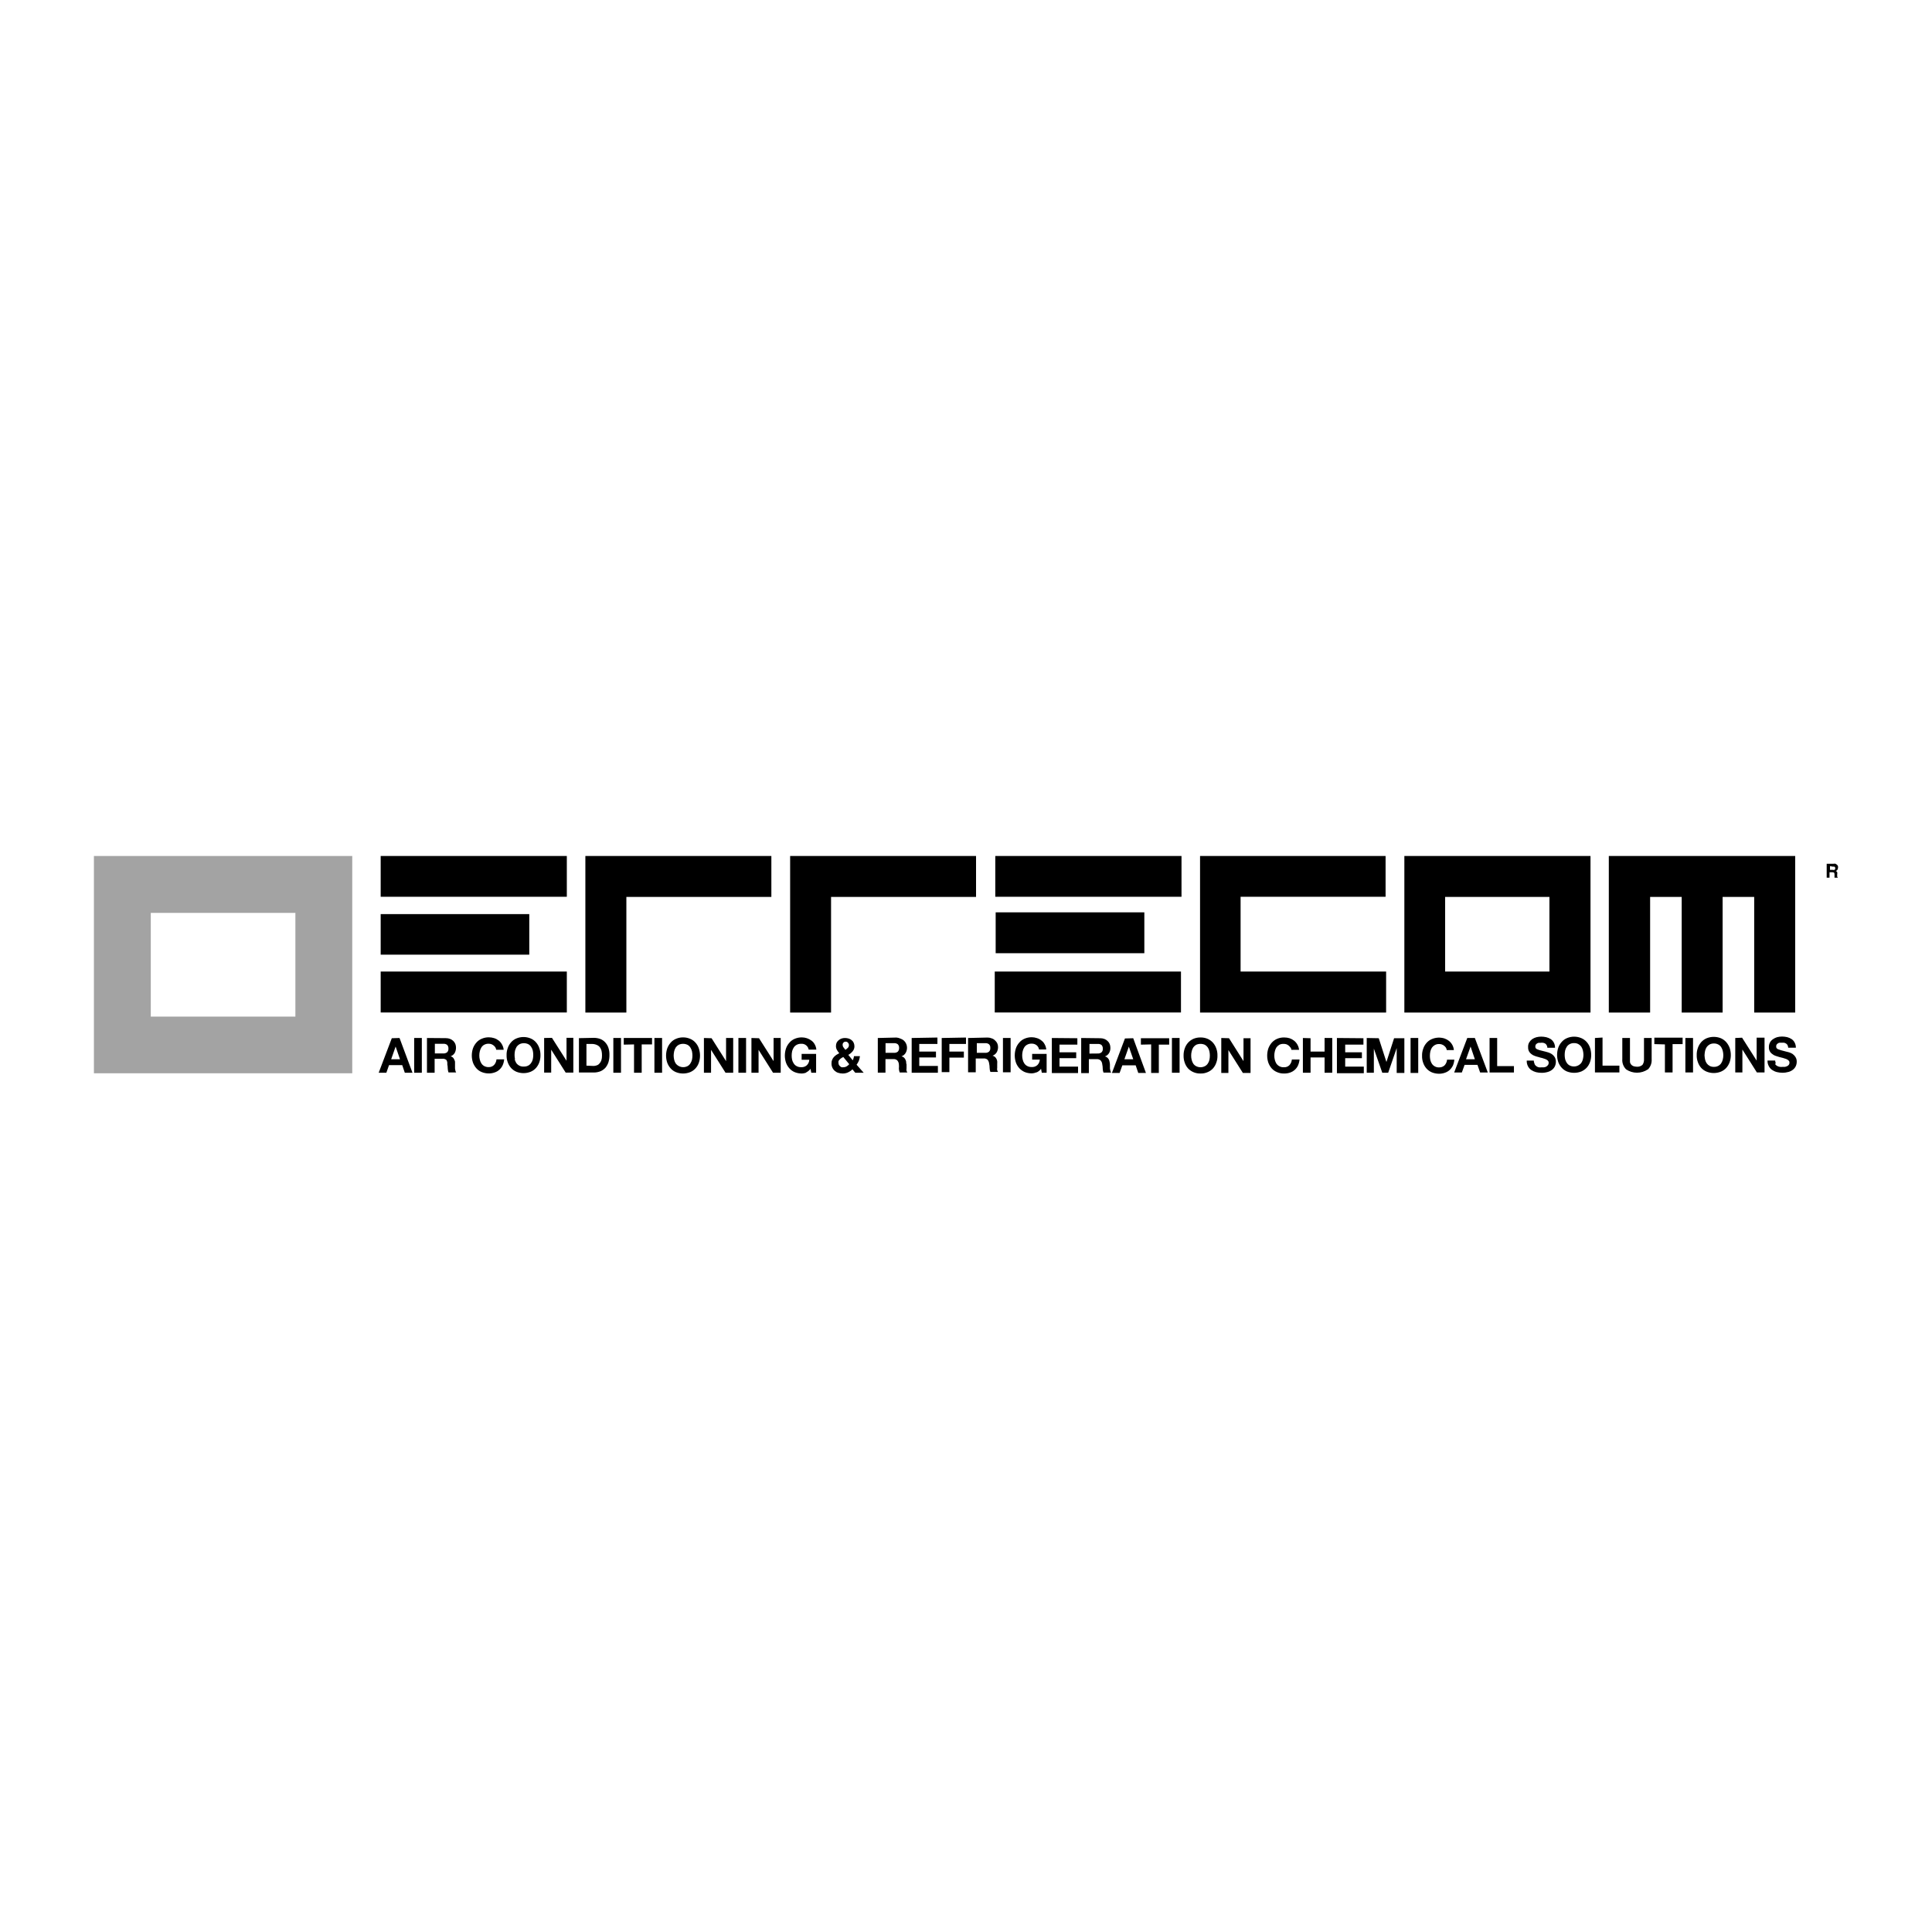 <?xml version="1.0" encoding="UTF-8"?> <svg xmlns="http://www.w3.org/2000/svg" width="720" height="720" viewBox="0 0 720 720" fill="none"><path d="M599.559 319V377.352H614.953V334.257H626.719V377.352H641.97V334.257H653.736V377.352H669.015V319H599.559ZM523.363 377.352H592.733V319H523.363V377.352ZM538.614 334.257H577.426V362.066H538.557V334.257H538.614ZM447.224 319V377.352H516.566V362.066H462.332V334.2H516.366V319H447.224ZM370.914 334.2H440.313V319H370.914V334.2ZM294.461 319V377.352H309.711V334.257H363.745V319H294.461ZM218.15 319V377.352H233.43V334.257H287.464V319H218.15ZM141.869 334.2H211.239V319H141.869V334.2ZM371.057 355.235H426.462V340.007H371.057V355.235ZM141.869 355.776H197.245V340.661H141.869V355.747V355.776ZM370.714 377.323H440.113V362.066H370.714V377.295V377.323ZM141.869 377.323H211.239V362.066H141.869V377.295V377.323Z" fill="black"></path><path d="M149.065 394.743L147.438 390.018L145.781 394.743H149.065ZM148.894 386.83L153.721 399.782H150.865L149.894 396.935H144.981L143.982 399.782H141.126L146.01 386.916L148.894 386.83ZM157.205 399.782H154.349V386.83H157.205V399.782ZM165.173 392.58C165.695 392.625 166.215 392.473 166.629 392.153C166.805 391.968 166.939 391.748 167.023 391.508C167.107 391.267 167.138 391.012 167.115 390.758C167.13 390.51 167.095 390.261 167.012 390.026C166.929 389.791 166.798 389.576 166.629 389.392C166.212 389.08 165.692 388.938 165.173 388.994H162.06V392.58H165.173ZM166.172 386.887C166.709 386.883 167.242 386.979 167.743 387.172C168.19 387.346 168.598 387.607 168.943 387.94C169.263 388.256 169.516 388.634 169.685 389.051C169.883 389.596 169.964 390.176 169.925 390.754C169.886 391.332 169.726 391.896 169.457 392.409C169.099 392.988 168.555 393.429 167.915 393.662C168.235 393.722 168.531 393.869 168.771 394.089C168.965 394.275 169.12 394.497 169.228 394.743C169.384 395.03 169.499 395.336 169.571 395.654C169.571 395.967 169.571 396.309 169.571 396.622V398.188C169.605 398.465 169.652 398.74 169.714 399.013C169.779 399.243 169.875 399.463 169.999 399.668H167.143C166.98 399.2 166.884 398.711 166.858 398.216C166.86 397.671 166.803 397.127 166.687 396.594C166.767 396.051 166.656 395.498 166.372 395.028C166.161 394.85 165.915 394.717 165.649 394.639C165.384 394.561 165.105 394.538 164.83 394.573H161.974V399.782H159.118V386.83L166.172 386.887ZM184.593 390.303C184.423 390.043 184.21 389.812 183.965 389.62C183.712 389.421 183.434 389.258 183.137 389.136C182.805 389.024 182.458 388.966 182.108 388.965C181.543 388.948 180.983 389.075 180.481 389.335C180.051 389.563 179.688 389.896 179.424 390.303C179.148 390.742 178.945 391.222 178.824 391.726C178.686 392.266 178.619 392.821 178.624 393.377C178.621 393.906 178.688 394.432 178.824 394.943C178.94 395.439 179.143 395.912 179.424 396.337C179.688 396.744 180.051 397.078 180.481 397.305C180.982 397.568 181.543 397.695 182.108 397.675C182.484 397.693 182.859 397.631 183.208 397.494C183.558 397.356 183.874 397.146 184.136 396.878C184.653 396.302 184.965 395.571 185.022 394.8H187.877C187.825 395.548 187.642 396.28 187.335 396.964C187.055 397.591 186.646 398.154 186.135 398.615C185.624 399.098 185.009 399.458 184.336 399.668C183.641 399.919 182.905 400.045 182.166 400.038C181.255 400.042 180.353 399.868 179.51 399.525C178.74 399.215 178.055 398.727 177.51 398.102C176.969 397.481 176.543 396.767 176.254 395.996C175.971 395.152 175.826 394.267 175.825 393.377C175.824 392.468 175.969 391.565 176.254 390.702C176.536 389.918 176.962 389.194 177.51 388.567C178.053 387.933 178.738 387.435 179.51 387.115C180.347 386.751 181.252 386.567 182.166 386.574C182.844 386.579 183.518 386.684 184.165 386.887C184.786 387.087 185.366 387.396 185.878 387.798C186.375 388.194 186.784 388.688 187.078 389.25C187.427 389.852 187.642 390.522 187.706 391.214H184.936C184.875 390.893 184.759 390.585 184.593 390.303ZM191.79 394.743C191.931 395.232 192.132 395.7 192.39 396.138C192.707 396.59 193.138 396.952 193.639 397.186C194.14 397.421 194.694 397.521 195.246 397.476C195.811 397.496 196.372 397.368 196.874 397.106C197.303 396.878 197.666 396.545 197.93 396.138C198.236 395.723 198.451 395.247 198.559 394.743C198.672 394.229 198.73 393.704 198.73 393.178C198.731 392.623 198.674 392.07 198.559 391.527C198.446 391.016 198.232 390.532 197.93 390.104C197.666 389.697 197.303 389.364 196.874 389.136C196.366 388.891 195.81 388.764 195.246 388.764C194.682 388.764 194.125 388.891 193.618 389.136C193.186 389.371 192.815 389.702 192.533 390.104C192.28 390.554 192.078 391.032 191.933 391.527C191.818 392.07 191.76 392.623 191.762 393.178C191.762 393.704 191.819 394.229 191.933 394.743M189.22 390.588C189.481 389.801 189.898 389.075 190.448 388.453C190.99 387.819 191.675 387.322 192.447 387.001C193.288 386.649 194.191 386.467 195.103 386.467C196.015 386.467 196.918 386.649 197.759 387.001C198.531 387.322 199.216 387.819 199.758 388.453C200.308 389.075 200.725 389.801 200.986 390.588C201.286 391.448 201.431 392.353 201.415 393.263C201.428 394.155 201.283 395.041 200.986 395.882C200.718 396.657 200.301 397.373 199.758 397.988C199.208 398.607 198.525 399.094 197.759 399.412C196.055 400.095 194.151 400.095 192.447 399.412C191.685 399.087 191.003 398.602 190.448 397.988C189.905 397.373 189.487 396.657 189.22 395.882C188.909 395.045 188.764 394.156 188.791 393.263C188.762 392.352 188.907 391.444 189.22 390.588ZM205.698 386.773L211.125 395.313V386.773H213.666V399.725H210.811L205.413 391.185V399.725H202.785V386.83L205.698 386.773ZM221.149 397.248C221.548 397.254 221.945 397.186 222.32 397.049C222.721 396.94 223.08 396.711 223.348 396.394C223.68 396.055 223.934 395.647 224.091 395.199C224.277 394.62 224.364 394.014 224.348 393.406C224.362 392.803 224.304 392.201 224.176 391.612C224.056 391.13 223.842 390.676 223.548 390.275C223.246 389.898 222.853 389.604 222.406 389.421C221.848 389.175 221.245 389.049 220.635 389.051H218.55V397.134L221.149 397.248ZM221.349 386.773C222.137 386.779 222.918 386.913 223.662 387.172C224.344 387.431 224.959 387.839 225.461 388.367C226.001 388.931 226.419 389.6 226.689 390.331C227.008 391.246 227.153 392.211 227.118 393.178C227.132 394.063 227.017 394.945 226.775 395.797C226.54 396.539 226.173 397.234 225.69 397.846C225.189 398.41 224.576 398.866 223.891 399.184C223.076 399.52 222.202 399.694 221.32 399.696H215.751V386.887L221.349 386.773ZM231.43 399.782H228.574V386.83H231.43V399.782ZM232.458 389.307V386.83H242.997V389.221H239.141V399.782H236.285V389.221L232.458 389.307ZM246.738 399.782H243.882V386.83H246.738V399.782ZM251.25 394.971C251.366 395.468 251.569 395.94 251.85 396.366C252.351 397.002 253.056 397.445 253.847 397.622C254.639 397.798 255.467 397.696 256.191 397.334C256.62 397.106 256.984 396.773 257.248 396.366C257.531 395.938 257.744 395.467 257.876 394.971C257.99 394.457 258.047 393.932 258.048 393.406C258.049 392.851 257.991 392.297 257.876 391.755C257.745 391.25 257.533 390.769 257.248 390.331C256.984 389.924 256.62 389.591 256.191 389.364C255.682 389.125 255.126 389.001 254.563 389.001C254.001 389.001 253.445 389.125 252.935 389.364C252.504 389.599 252.132 389.93 251.85 390.331C251.574 390.77 251.371 391.251 251.25 391.755C251.126 392.297 251.059 392.85 251.051 393.406C251.061 393.933 251.128 394.458 251.25 394.971ZM248.652 390.73C248.934 389.947 249.36 389.223 249.908 388.595C250.451 387.961 251.136 387.464 251.907 387.143C252.735 386.782 253.631 386.598 254.535 386.603C255.458 386.595 256.372 386.779 257.219 387.143C257.991 387.464 258.676 387.961 259.218 388.595C259.768 389.217 260.186 389.943 260.447 390.73C260.731 391.593 260.876 392.497 260.875 393.406C260.874 394.296 260.73 395.18 260.447 396.024C260.185 396.802 259.767 397.519 259.218 398.131C258.664 398.744 257.981 399.23 257.219 399.554C256.365 399.893 255.454 400.067 254.535 400.066C253.634 400.067 252.741 399.893 251.907 399.554C251.137 399.244 250.452 398.756 249.908 398.131C249.357 397.516 248.93 396.801 248.652 396.024C248.368 395.18 248.224 394.296 248.223 393.406C248.222 392.497 248.367 391.593 248.652 390.73ZM265.187 386.916L270.585 395.455V386.83H273.241V399.782H270.385L264.987 391.242V399.782H262.331V386.83L265.187 386.916ZM278.039 399.782H275.183V386.83H278.039V399.782ZM282.866 386.916L288.292 395.455V386.83H290.948V399.782H288.092L282.694 391.242V399.782H280.038V386.83L282.866 386.916ZM300.601 399.668C300.032 399.914 299.421 400.049 298.802 400.066C297.891 400.067 296.99 399.893 296.146 399.554C295.388 399.236 294.714 398.749 294.175 398.131C293.623 397.516 293.197 396.801 292.918 396.024C292.635 395.18 292.491 394.296 292.49 393.406C292.489 392.497 292.634 391.593 292.918 390.73C293.189 389.941 293.617 389.215 294.175 388.595C294.707 387.962 295.383 387.465 296.146 387.143C296.984 386.782 297.888 386.598 298.802 386.603C299.452 386.605 300.098 386.711 300.715 386.916C301.322 387.114 301.892 387.412 302.4 387.798C302.919 388.167 303.34 388.655 303.628 389.221C303.968 389.815 304.172 390.476 304.228 391.157H301.372C301.26 390.503 300.902 389.916 300.372 389.514C299.842 389.112 299.178 388.926 298.516 388.994C297.959 388.974 297.407 389.101 296.917 389.364C296.477 389.587 296.103 389.921 295.831 390.331C295.546 390.769 295.334 391.25 295.203 391.755C295.088 392.297 295.031 392.851 295.032 393.406C295.032 393.932 295.09 394.457 295.203 394.971C295.324 395.471 295.537 395.944 295.831 396.366C296.103 396.777 296.477 397.11 296.917 397.334C297.407 397.596 297.959 397.724 298.516 397.704C298.907 397.74 299.302 397.696 299.676 397.574C300.049 397.451 300.393 397.253 300.686 396.992C301.237 396.446 301.563 395.716 301.6 394.943H298.744V392.751H304.142V399.782H302.343L302.057 398.301C301.635 398.905 301.051 399.379 300.372 399.668M315.994 399.668C315.374 399.941 314.702 400.077 314.024 400.066C313.471 400.065 312.922 399.978 312.396 399.81C311.907 399.666 311.458 399.413 311.082 399.07C310.68 398.716 310.364 398.276 310.156 397.783C309.949 397.29 309.855 396.757 309.883 396.224C309.863 395.794 309.941 395.366 310.111 394.971C310.265 394.599 310.477 394.253 310.739 393.946C311.026 393.642 311.342 393.365 311.682 393.121C312.024 392.893 312.396 392.694 312.767 392.495C312.424 392.113 312.127 391.693 311.882 391.242C311.635 390.789 311.517 390.277 311.539 389.762C311.537 389.35 311.624 388.942 311.796 388.567C311.989 388.206 312.251 387.887 312.567 387.627C312.882 387.368 313.239 387.166 313.624 387.03C314.028 386.892 314.453 386.825 314.88 386.83C315.345 386.827 315.807 386.894 316.251 387.03C316.661 387.148 317.04 387.352 317.365 387.627C317.705 387.875 317.971 388.209 318.136 388.595C318.318 389.008 318.415 389.453 318.422 389.905C318.436 390.602 318.192 391.281 317.736 391.812C317.291 392.345 316.749 392.79 316.137 393.121L317.793 395.142C317.918 394.907 318.014 394.659 318.079 394.402C318.166 394.143 318.224 393.876 318.25 393.605H320.478C320.399 394.185 320.265 394.757 320.078 395.313C319.849 395.836 319.561 396.333 319.221 396.793L321.877 399.782H318.736L317.679 398.501C317.207 398.984 316.644 399.371 316.023 399.639M313.481 394.373C313.266 394.503 313.073 394.666 312.91 394.857C312.736 395.032 312.591 395.234 312.481 395.455C312.439 395.69 312.439 395.931 312.481 396.167C312.479 396.392 312.53 396.615 312.629 396.817C312.728 397.02 312.873 397.197 313.053 397.334C313.211 397.507 313.406 397.643 313.624 397.732C313.861 397.762 314.101 397.762 314.338 397.732C314.75 397.739 315.156 397.631 315.509 397.419C315.876 397.2 316.205 396.921 316.48 396.594L314.281 393.918C314.053 394.015 313.834 394.129 313.624 394.26M315.994 388.567C315.9 388.447 315.778 388.35 315.639 388.286C315.5 388.222 315.348 388.191 315.195 388.197C315.042 388.184 314.888 388.206 314.745 388.26C314.602 388.314 314.472 388.399 314.366 388.51C314.254 388.615 314.165 388.743 314.106 388.886C314.046 389.028 314.018 389.181 314.024 389.335C314.019 389.705 314.14 390.066 314.366 390.36L315.052 391.242C315.382 391.029 315.689 390.781 315.966 390.502C316.106 390.361 316.214 390.191 316.283 390.005C316.352 389.818 316.38 389.619 316.366 389.421C316.364 389.261 316.33 389.103 316.267 388.956C316.203 388.809 316.11 388.677 315.994 388.567ZM333.13 392.352C333.652 392.398 334.172 392.245 334.586 391.925C334.756 391.737 334.887 391.516 334.97 391.277C335.053 391.037 335.088 390.784 335.072 390.531C335.087 390.282 335.052 390.033 334.969 389.798C334.885 389.563 334.755 389.348 334.586 389.164C334.169 388.852 333.648 388.71 333.13 388.766H330.017V392.352H333.13ZM334.129 386.66C334.654 386.718 335.165 386.862 335.643 387.087C336.114 387.241 336.545 387.497 336.906 387.836C337.266 388.176 337.547 388.59 337.728 389.051C337.95 389.591 338.045 390.174 338.005 390.756C337.966 391.339 337.793 391.904 337.499 392.409C337.152 392.998 336.605 393.442 335.957 393.662C336.282 393.734 336.585 393.88 336.842 394.089C337.069 394.287 337.254 394.529 337.385 394.8C337.538 395.075 337.644 395.373 337.699 395.683C337.699 395.996 337.699 396.337 337.842 396.651V398.216C337.772 398.487 337.772 398.771 337.842 399.042C337.906 399.277 338.012 399.499 338.156 399.696H335.3C335.115 399.233 335.008 398.743 334.986 398.245C335.045 397.705 335.045 397.161 334.986 396.622C334.948 396.073 334.727 395.552 334.358 395.142C333.933 394.798 333.389 394.634 332.844 394.687H329.988V399.753H327.132V386.83L334.129 386.66ZM349.351 386.66V389.051H342.583V391.897H348.809V394.089H342.583V397.248H349.523V399.782H339.756V386.83L349.351 386.66ZM360.004 386.66V389.051H353.807V391.897H359.204V394.146H353.807V399.554H350.951V386.83L360.004 386.66ZM367.115 392.352C367.638 392.407 368.162 392.253 368.572 391.925C368.752 391.744 368.89 391.524 368.974 391.283C369.058 391.042 369.086 390.785 369.057 390.531C369.086 390.281 369.057 390.028 368.973 389.792C368.889 389.555 368.752 389.34 368.572 389.164C368.157 388.847 367.634 388.704 367.115 388.766H364.031V392.352H367.115ZM368.058 386.66C368.587 386.662 369.112 386.768 369.6 386.973C370.056 387.116 370.468 387.37 370.799 387.713C371.163 388.016 371.455 388.395 371.656 388.823C371.849 389.262 371.947 389.738 371.942 390.218C371.944 390.893 371.777 391.558 371.456 392.153C371.096 392.748 370.541 393.2 369.886 393.434C370.212 393.5 370.517 393.646 370.771 393.861C370.99 394.055 371.174 394.287 371.314 394.544C371.473 394.826 371.579 395.135 371.628 395.455C371.657 395.777 371.657 396.101 371.628 396.423V397.988C371.559 398.259 371.559 398.543 371.628 398.814C371.691 399.049 371.798 399.271 371.942 399.469H369.086C368.906 398.995 368.81 398.494 368.8 397.988C368.801 397.452 368.744 396.918 368.629 396.394C368.575 395.854 368.367 395.34 368.029 394.914C367.817 394.737 367.571 394.606 367.305 394.528C367.04 394.449 366.762 394.426 366.487 394.459H363.631V399.611H360.775V386.83L368.058 386.66ZM376.626 399.611H373.77V386.83H376.626V399.611ZM386.279 399.611C385.71 399.857 385.099 399.992 384.479 400.009C383.569 400.01 382.667 399.836 381.823 399.497C381.078 399.158 380.408 398.674 379.853 398.074C379.301 397.459 378.874 396.744 378.596 395.967C378.313 395.123 378.168 394.239 378.168 393.349C378.167 392.44 378.311 391.537 378.596 390.673C378.867 389.885 379.294 389.159 379.853 388.538C380.385 387.906 381.06 387.408 381.823 387.087C382.662 386.725 383.566 386.541 384.479 386.546C385.13 386.548 385.776 386.654 386.393 386.859C387.008 387.037 387.581 387.337 388.078 387.741C388.597 388.11 389.018 388.598 389.306 389.164C389.645 389.758 389.85 390.419 389.906 391.1H387.221C387.114 390.457 386.767 389.877 386.25 389.478C385.721 389.094 385.076 388.903 384.422 388.937C383.866 388.917 383.314 389.044 382.823 389.307C382.383 389.53 382.009 389.864 381.738 390.275C381.461 390.713 381.259 391.194 381.138 391.698C381 392.237 380.932 392.792 380.938 393.349C380.934 393.877 381.001 394.404 381.138 394.914C381.248 395.413 381.452 395.886 381.738 396.309C382.009 396.72 382.383 397.053 382.823 397.277C383.314 397.539 383.866 397.667 384.422 397.647C384.814 397.683 385.208 397.639 385.582 397.517C385.955 397.394 386.3 397.196 386.593 396.935C387.143 396.39 387.469 395.659 387.507 394.886H384.651V392.751H390.048V399.782H388.249L387.964 398.301C387.541 398.905 386.958 399.379 386.279 399.668M401.501 386.916V389.307H394.846V392.153H401.072V394.345H394.846V397.504H401.758V399.895H391.99V386.83L401.501 386.916ZM409.04 392.609C409.562 392.654 410.082 392.501 410.497 392.182C410.677 392 410.815 391.781 410.899 391.539C410.983 391.298 411.011 391.041 410.982 390.787C410.998 390.538 410.963 390.289 410.879 390.054C410.796 389.82 410.666 389.604 410.497 389.421C410.098 389.139 409.612 389.008 409.126 389.051H406.013V392.637L409.04 392.609ZM410.04 386.916C410.577 386.911 411.11 387.008 411.611 387.2C412.049 387.375 412.447 387.636 412.782 387.969C413.12 388.276 413.384 388.655 413.553 389.079C413.723 389.524 413.81 389.997 413.81 390.474C413.835 391.161 413.667 391.841 413.324 392.438C412.977 393.026 412.43 393.47 411.782 393.69C412.098 393.762 412.391 393.909 412.639 394.117C412.88 394.314 413.079 394.556 413.226 394.829C413.373 395.103 413.465 395.402 413.495 395.711C413.585 396.026 413.633 396.352 413.638 396.679V398.245L413.81 399.07C413.863 399.304 413.96 399.526 414.095 399.725H411.239C411.062 399.26 410.966 398.77 410.954 398.273C410.956 397.728 410.899 397.183 410.782 396.651C410.744 396.101 410.523 395.58 410.154 395.17C409.944 394.999 409.703 394.87 409.443 394.792C409.183 394.714 408.91 394.688 408.64 394.715H405.785V399.924H402.929V386.83L410.04 386.916ZM422.32 394.743L420.692 390.047L419.036 394.743H422.32ZM422.32 386.916L427.061 399.867H424.205L423.234 397.021H418.265L417.237 399.867H414.381L419.236 387.001L422.32 386.916ZM425.176 389.307V386.916H435.715V389.307H431.859V399.867H429.003V389.221L425.176 389.307ZM439.599 399.782H436.743V386.83H439.599V399.696V399.782ZM444.111 395C444.229 395.482 444.422 395.943 444.682 396.366C444.954 396.777 445.328 397.11 445.767 397.334C446.27 397.596 446.828 397.732 447.395 397.732C447.962 397.732 448.521 397.596 449.023 397.334C449.463 397.11 449.837 396.777 450.108 396.366C450.394 395.953 450.598 395.489 450.708 395C450.822 394.476 450.879 393.941 450.88 393.406C450.879 392.86 450.822 392.317 450.708 391.783C450.598 391.276 450.395 390.793 450.108 390.36C449.826 389.951 449.455 389.61 449.023 389.364C448.51 389.138 447.956 389.021 447.395 389.021C446.835 389.021 446.28 389.138 445.767 389.364C445.335 389.61 444.964 389.951 444.682 390.36C444.417 390.801 444.224 391.281 444.111 391.783C443.974 392.313 443.907 392.858 443.911 393.406C443.905 393.943 443.973 394.48 444.111 395ZM441.512 390.73C441.779 389.946 442.196 389.221 442.74 388.595C443.302 387.982 443.982 387.489 444.739 387.143C445.579 386.791 446.484 386.616 447.395 386.631C448.307 386.614 449.212 386.788 450.051 387.143C450.816 387.476 451.498 387.972 452.05 388.595C452.594 389.221 453.012 389.946 453.279 390.73C453.591 391.586 453.737 392.495 453.707 393.406C453.737 394.298 453.592 395.188 453.279 396.024C453.018 396.811 452.6 397.537 452.05 398.159C451.497 398.767 450.814 399.244 450.051 399.554C449.216 399.922 448.308 400.097 447.395 400.066C446.483 400.095 445.575 399.92 444.739 399.554C443.984 399.23 443.304 398.755 442.74 398.159C442.191 397.537 441.773 396.811 441.512 396.024C441.213 395.184 441.068 394.297 441.084 393.406C441.068 392.496 441.213 391.59 441.512 390.73ZM458.019 386.916L463.417 395.455V386.916H466.044V399.867H463.189L457.791 391.328V399.867H455.135V386.83L458.019 386.916ZM480.867 390.36C480.705 390.085 480.491 389.844 480.238 389.648C479.98 389.444 479.691 389.28 479.382 389.164C479.056 389.073 478.72 389.025 478.382 389.022C477.819 388.992 477.258 389.11 476.754 389.364C476.328 389.618 475.958 389.957 475.669 390.36C475.403 390.801 475.211 391.281 475.098 391.783C474.961 392.313 474.894 392.858 474.898 393.406C474.892 393.943 474.96 394.48 475.098 395C475.216 395.482 475.409 395.943 475.669 396.366C475.985 396.821 476.415 397.187 476.915 397.426C477.416 397.666 477.971 397.771 478.525 397.732C478.9 397.75 479.275 397.688 479.625 397.551C479.974 397.413 480.29 397.203 480.553 396.935C481.064 396.356 481.375 395.627 481.438 394.857H484.294C484.228 395.602 484.045 396.332 483.751 397.021C483.471 397.648 483.063 398.211 482.552 398.672C482.033 399.145 481.42 399.504 480.753 399.725C480.055 399.965 479.32 400.08 478.582 400.066C477.669 400.097 476.761 399.922 475.926 399.554C475.163 399.244 474.48 398.767 473.927 398.159C473.378 397.532 472.952 396.808 472.67 396.024C472.385 395.181 472.24 394.296 472.242 393.406C472.241 392.497 472.385 391.593 472.67 390.73C472.959 389.95 473.385 389.227 473.927 388.595C474.479 387.972 475.161 387.476 475.926 387.143C476.765 386.788 477.67 386.614 478.582 386.631C479.259 386.628 479.932 386.724 480.581 386.916C481.19 387.123 481.76 387.431 482.266 387.827C482.765 388.228 483.182 388.72 483.494 389.278C483.844 389.88 484.058 390.55 484.122 391.242H481.267C481.236 390.927 481.128 390.624 480.952 390.36M488.406 386.916V391.897H493.633V386.83H496.489V399.782H493.633V394.089H488.406V399.782H485.55V386.83L488.406 386.916ZM508.112 386.916V389.307H501.315V392.153H507.541V394.345H501.315V397.504H508.255V399.952H498.231V386.83L508.112 386.916ZM513.824 386.916L516.68 395.768L519.536 386.916H523.363V399.867H520.507V390.588L517.337 399.782H515.138L511.996 390.787V399.782H509.34V386.83L513.824 386.916ZM528.532 399.867H525.676V386.83H528.532V399.867ZM538.842 390.417C538.663 390.163 538.452 389.933 538.214 389.734C537.955 389.529 537.666 389.366 537.357 389.25C537.037 389.134 536.698 389.076 536.357 389.079C535.791 389.055 535.229 389.183 534.729 389.449C534.298 389.684 533.927 390.015 533.644 390.417C533.368 390.856 533.165 391.336 533.044 391.84C532.929 392.383 532.872 392.936 532.873 393.491C532.874 394.017 532.931 394.542 533.044 395.057C533.16 395.553 533.363 396.026 533.644 396.451C533.943 396.888 534.35 397.24 534.825 397.475C535.3 397.709 535.828 397.817 536.357 397.789C537.112 397.801 537.841 397.515 538.385 396.992C538.902 396.416 539.214 395.685 539.27 394.914H541.984C541.928 395.658 541.754 396.388 541.469 397.078C541.169 397.693 540.763 398.252 540.27 398.728C539.751 399.202 539.138 399.561 538.471 399.782C537.774 400.029 537.04 400.154 536.3 400.152C535.381 400.153 534.47 399.979 533.616 399.639C532.854 399.315 532.171 398.829 531.617 398.216C531.073 397.6 530.656 396.885 530.389 396.11C530.078 395.272 529.933 394.383 529.96 393.491C529.93 392.58 530.076 391.672 530.389 390.815C530.649 390.029 531.067 389.302 531.617 388.681C532.159 388.047 532.844 387.549 533.616 387.229C535.1 386.599 536.761 386.518 538.299 387.001C538.909 387.208 539.478 387.516 539.984 387.912C540.482 388.314 540.899 388.807 541.212 389.364C541.553 389.967 541.757 390.637 541.812 391.328H539.156C539.121 391.004 539.014 390.693 538.842 390.417ZM549.637 394.743L548.038 390.018L546.353 394.743H549.637ZM549.637 386.83L554.464 399.696H551.608L550.608 396.85H545.81L544.782 399.696H541.926L546.81 386.83H549.637ZM557.948 386.83V397.305H564.203V399.696H555.121V386.83H557.948ZM571.914 396.622C572.067 396.903 572.282 397.146 572.542 397.334C572.817 397.532 573.127 397.677 573.456 397.761C573.816 397.804 574.181 397.804 574.541 397.761H575.341C575.622 397.745 575.896 397.671 576.147 397.543C576.398 397.416 576.619 397.238 576.797 397.021C576.917 396.891 577.009 396.738 577.068 396.572C577.127 396.405 577.151 396.229 577.14 396.053C577.145 395.899 577.117 395.746 577.058 395.603C576.999 395.461 576.91 395.333 576.797 395.227C576.543 394.988 576.241 394.804 575.912 394.687L574.712 394.288C574.238 394.195 573.771 394.071 573.313 393.918C572.838 393.806 572.37 393.663 571.914 393.491C571.467 393.337 571.051 393.106 570.686 392.808C570.312 392.542 570.008 392.191 569.8 391.783C569.565 391.316 569.457 390.796 569.486 390.275C569.433 389.65 569.572 389.024 569.886 388.481C570.171 388.003 570.549 387.586 571 387.257C571.48 386.935 572.011 386.695 572.57 386.546C573.159 386.397 573.763 386.32 574.37 386.318C575.014 386.324 575.656 386.4 576.283 386.546C576.87 386.694 577.429 386.934 577.94 387.257C578.415 387.602 578.806 388.05 579.082 388.567C579.384 389.156 579.531 389.812 579.51 390.474H576.654C576.654 390.134 576.566 389.801 576.397 389.506C576.264 389.268 576.079 389.064 575.855 388.908C575.619 388.764 575.357 388.667 575.084 388.624C574.762 388.568 574.434 388.568 574.113 388.624C573.885 388.596 573.655 388.596 573.427 388.624C573.199 388.654 572.983 388.742 572.799 388.88C572.614 388.983 572.458 389.13 572.342 389.307C572.228 389.517 572.169 389.751 572.171 389.99C572.16 390.208 572.209 390.424 572.313 390.616C572.457 390.812 572.656 390.96 572.885 391.043C573.264 391.206 573.656 391.339 574.056 391.442L575.998 391.925L576.997 392.21C577.451 392.351 577.883 392.552 578.282 392.808C578.719 393.097 579.089 393.475 579.368 393.918C579.688 394.46 579.847 395.082 579.825 395.711C579.827 396.27 579.71 396.823 579.482 397.334C579.248 397.845 578.895 398.294 578.454 398.643C577.959 399.044 577.385 399.335 576.769 399.497C576.027 399.714 575.257 399.82 574.484 399.81C573.781 399.81 573.081 399.724 572.399 399.554C571.758 399.379 571.15 399.1 570.6 398.728C570.09 398.358 569.678 397.87 569.4 397.305C569.087 396.669 568.94 395.964 568.972 395.256H571.599C571.599 395.64 571.687 396.02 571.857 396.366M583.28 394.715C583.401 395.215 583.614 395.688 583.909 396.11C584.18 396.52 584.554 396.854 584.994 397.078C585.714 397.438 586.537 397.539 587.324 397.362C588.11 397.186 588.811 396.743 589.306 396.11C589.588 395.684 589.791 395.212 589.906 394.715C590.029 394.202 590.096 393.677 590.106 393.149C590.097 392.594 590.03 392.04 589.906 391.499C589.785 390.995 589.583 390.514 589.306 390.075C589.024 389.674 588.653 389.343 588.221 389.108C587.721 388.841 587.159 388.714 586.593 388.737C586.036 388.717 585.485 388.845 584.994 389.108C584.554 389.331 584.18 389.665 583.909 390.075C583.618 390.51 583.406 390.992 583.28 391.499C583.165 392.041 583.108 392.595 583.109 393.149C583.109 393.676 583.167 394.201 583.28 394.715ZM580.71 390.474C580.981 389.685 581.408 388.959 581.967 388.339C582.499 387.706 583.174 387.209 583.937 386.887C584.79 386.522 585.708 386.333 586.636 386.333C587.564 386.333 588.482 386.522 589.335 386.887C590.1 387.22 590.782 387.715 591.334 388.339C591.883 388.961 592.301 389.687 592.562 390.474C592.847 391.337 592.991 392.241 592.99 393.149C593.004 394.041 592.859 394.927 592.562 395.768C592.294 396.543 591.877 397.259 591.334 397.875C590.769 398.476 590.089 398.96 589.335 399.298C587.601 399.981 585.671 399.981 583.937 399.298C583.18 398.98 582.505 398.493 581.967 397.875C581.415 397.26 580.988 396.545 580.71 395.768C580.427 394.924 580.282 394.04 580.281 393.149C580.28 392.241 580.425 391.337 580.71 390.474ZM597.217 386.66V397.134H603.5V399.668H594.39V386.83L597.217 386.66ZM614.096 398.529C612.903 399.336 611.495 399.767 610.054 399.767C608.614 399.767 607.206 399.336 606.013 398.529C605.506 398.027 605.114 397.421 604.868 396.752C604.621 396.083 604.525 395.368 604.585 394.658V386.83H607.441V394.743C607.413 395.084 607.413 395.427 607.441 395.768C607.48 396.091 607.608 396.397 607.813 396.651C608.026 396.919 608.3 397.134 608.612 397.277C609.049 397.446 609.514 397.533 609.983 397.533C610.363 397.566 610.746 397.522 611.109 397.405C611.472 397.287 611.808 397.099 612.097 396.85C612.523 396.233 612.725 395.49 612.668 394.743V386.83H615.524V394.743C615.577 395.455 615.474 396.17 615.223 396.839C614.971 397.507 614.577 398.113 614.067 398.615M616.523 389.108V386.717H627.062V389.108H623.32V399.668H620.464V389.221L616.523 389.108ZM630.946 399.668H628.09V386.83H630.946V399.668ZM635.429 394.857C635.54 395.356 635.743 395.829 636.029 396.252C636.311 396.654 636.683 396.985 637.114 397.22C637.614 397.486 638.176 397.614 638.742 397.59C639.299 397.61 639.851 397.482 640.342 397.22C640.781 396.996 641.155 396.663 641.427 396.252C641.708 395.826 641.911 395.354 642.027 394.857C642.163 394.347 642.23 393.82 642.226 393.292C642.232 392.735 642.165 392.18 642.027 391.641C641.906 391.137 641.703 390.656 641.427 390.218C641.155 389.807 640.781 389.474 640.342 389.25C639.851 388.987 639.299 388.86 638.742 388.88C638.176 388.856 637.614 388.984 637.114 389.25C636.683 389.485 636.311 389.816 636.029 390.218C635.753 390.656 635.55 391.137 635.429 391.641C635.319 392.185 635.252 392.737 635.229 393.292C635.254 393.818 635.321 394.342 635.429 394.857ZM632.745 390.531C633.012 389.747 633.429 389.022 633.973 388.396C634.525 387.772 635.207 387.277 635.972 386.944C637.701 386.234 639.641 386.234 641.37 386.944C642.124 387.28 642.797 387.776 643.34 388.396C643.883 389.028 644.308 389.751 644.597 390.531C644.882 391.394 645.026 392.297 645.025 393.206C645.027 394.097 644.882 394.981 644.597 395.825C644.315 396.608 643.889 397.332 643.34 397.96C642.791 398.56 642.119 399.035 641.37 399.355C639.641 400.065 637.701 400.065 635.972 399.355C635.213 399.039 634.531 398.563 633.973 397.96C633.423 397.338 633.006 396.612 632.745 395.825C632.432 394.988 632.286 394.099 632.316 393.206C632.287 392.295 632.432 391.387 632.745 390.531ZM649.224 386.717L654.65 395.256V386.717H657.591V399.668H654.735L649.338 391.128V399.668H646.682V386.83L649.224 386.717ZM661.475 396.423C661.621 396.709 661.838 396.954 662.104 397.134C662.464 397.375 662.874 397.531 663.303 397.59C663.664 397.633 664.028 397.633 664.388 397.59H665.188C665.463 397.535 665.732 397.449 665.988 397.334C666.247 397.222 666.473 397.045 666.645 396.821C666.817 396.604 666.899 396.329 666.873 396.053C666.892 395.893 666.87 395.732 666.81 395.583C666.75 395.434 666.654 395.302 666.53 395.199C666.286 394.96 665.994 394.776 665.674 394.658L664.446 394.26C663.982 394.173 663.525 394.059 663.075 393.918C662.591 393.792 662.114 393.64 661.647 393.463C661.207 393.314 660.8 393.082 660.447 392.779C660.044 392.502 659.72 392.126 659.505 391.687C659.289 391.248 659.191 390.762 659.219 390.275C659.191 389.681 659.318 389.091 659.589 388.562C659.859 388.033 660.263 387.583 660.761 387.257C661.23 386.926 661.752 386.676 662.304 386.517C662.892 386.372 663.496 386.295 664.103 386.29C664.757 386.293 665.408 386.37 666.045 386.517C666.635 386.668 667.195 386.919 667.701 387.257C668.173 387.586 668.556 388.026 668.815 388.538C669.12 389.128 669.277 389.782 669.272 390.445H666.416C666.389 390.11 666.302 389.782 666.159 389.478C666.033 389.243 665.846 389.046 665.617 388.908C665.387 388.746 665.123 388.639 664.845 388.595C664.522 388.567 664.197 388.567 663.874 388.595C663.647 388.568 663.417 388.568 663.189 388.595C662.96 388.62 662.742 388.709 662.561 388.851C662.376 388.955 662.219 389.101 662.104 389.278C661.967 389.479 661.907 389.721 661.932 389.961C661.907 390.18 661.957 390.401 662.075 390.588C662.207 390.782 662.397 390.932 662.618 391.015C662.999 391.173 663.39 391.306 663.789 391.413L665.759 391.925L666.759 392.182C667.212 392.322 667.645 392.523 668.044 392.779C668.466 393.077 668.825 393.454 669.101 393.89C669.443 394.424 669.612 395.05 669.586 395.683C669.588 396.242 669.471 396.795 669.244 397.305C669.009 397.816 668.657 398.265 668.215 398.615C667.728 399.009 667.164 399.3 666.559 399.469C665.798 399.686 665.009 399.791 664.217 399.782C663.524 399.779 662.833 399.693 662.161 399.525C661.517 399.357 660.909 399.077 660.362 398.7C659.852 398.33 659.44 397.841 659.162 397.277C658.826 396.648 658.668 395.939 658.705 395.227H661.561C661.558 395.612 661.646 395.993 661.818 396.337" fill="black"></path><path d="M35 399.981H131.273V319H35V399.981ZM56.191 340.206H110.082V378.86H56.191V340.206Z" fill="#A3A3A3"></path><path d="M681.981 322.785V324.18H683.095C683.271 324.237 683.461 324.237 683.637 324.18C683.739 324.128 683.822 324.044 683.873 323.942C683.924 323.84 683.942 323.724 683.923 323.611C683.95 323.49 683.937 323.363 683.886 323.25C683.834 323.137 683.747 323.044 683.637 322.985C683.478 322.942 683.311 322.942 683.152 322.985L681.981 322.785ZM684.237 322.045C684.422 322.123 684.588 322.239 684.723 322.387C684.829 322.516 684.915 322.66 684.98 322.814C685.007 323.003 685.007 323.194 684.98 323.383C684.957 323.631 684.889 323.872 684.78 324.095C684.642 324.338 684.418 324.521 684.151 324.607C684.361 324.683 684.541 324.822 684.666 325.006C684.736 325.276 684.736 325.56 684.666 325.831V326.657C684.697 326.772 684.768 326.873 684.865 326.941V327.084H683.666C683.666 327.084 683.666 326.913 683.666 326.799C683.638 326.658 683.638 326.513 683.666 326.372V325.888C683.697 325.647 683.636 325.403 683.495 325.205C683.318 325.087 683.105 325.037 682.895 325.063H681.81V327.084H680.753V321.903H683.295C683.558 321.846 683.831 321.846 684.094 321.903L684.237 322.045Z" fill="black"></path></svg> 